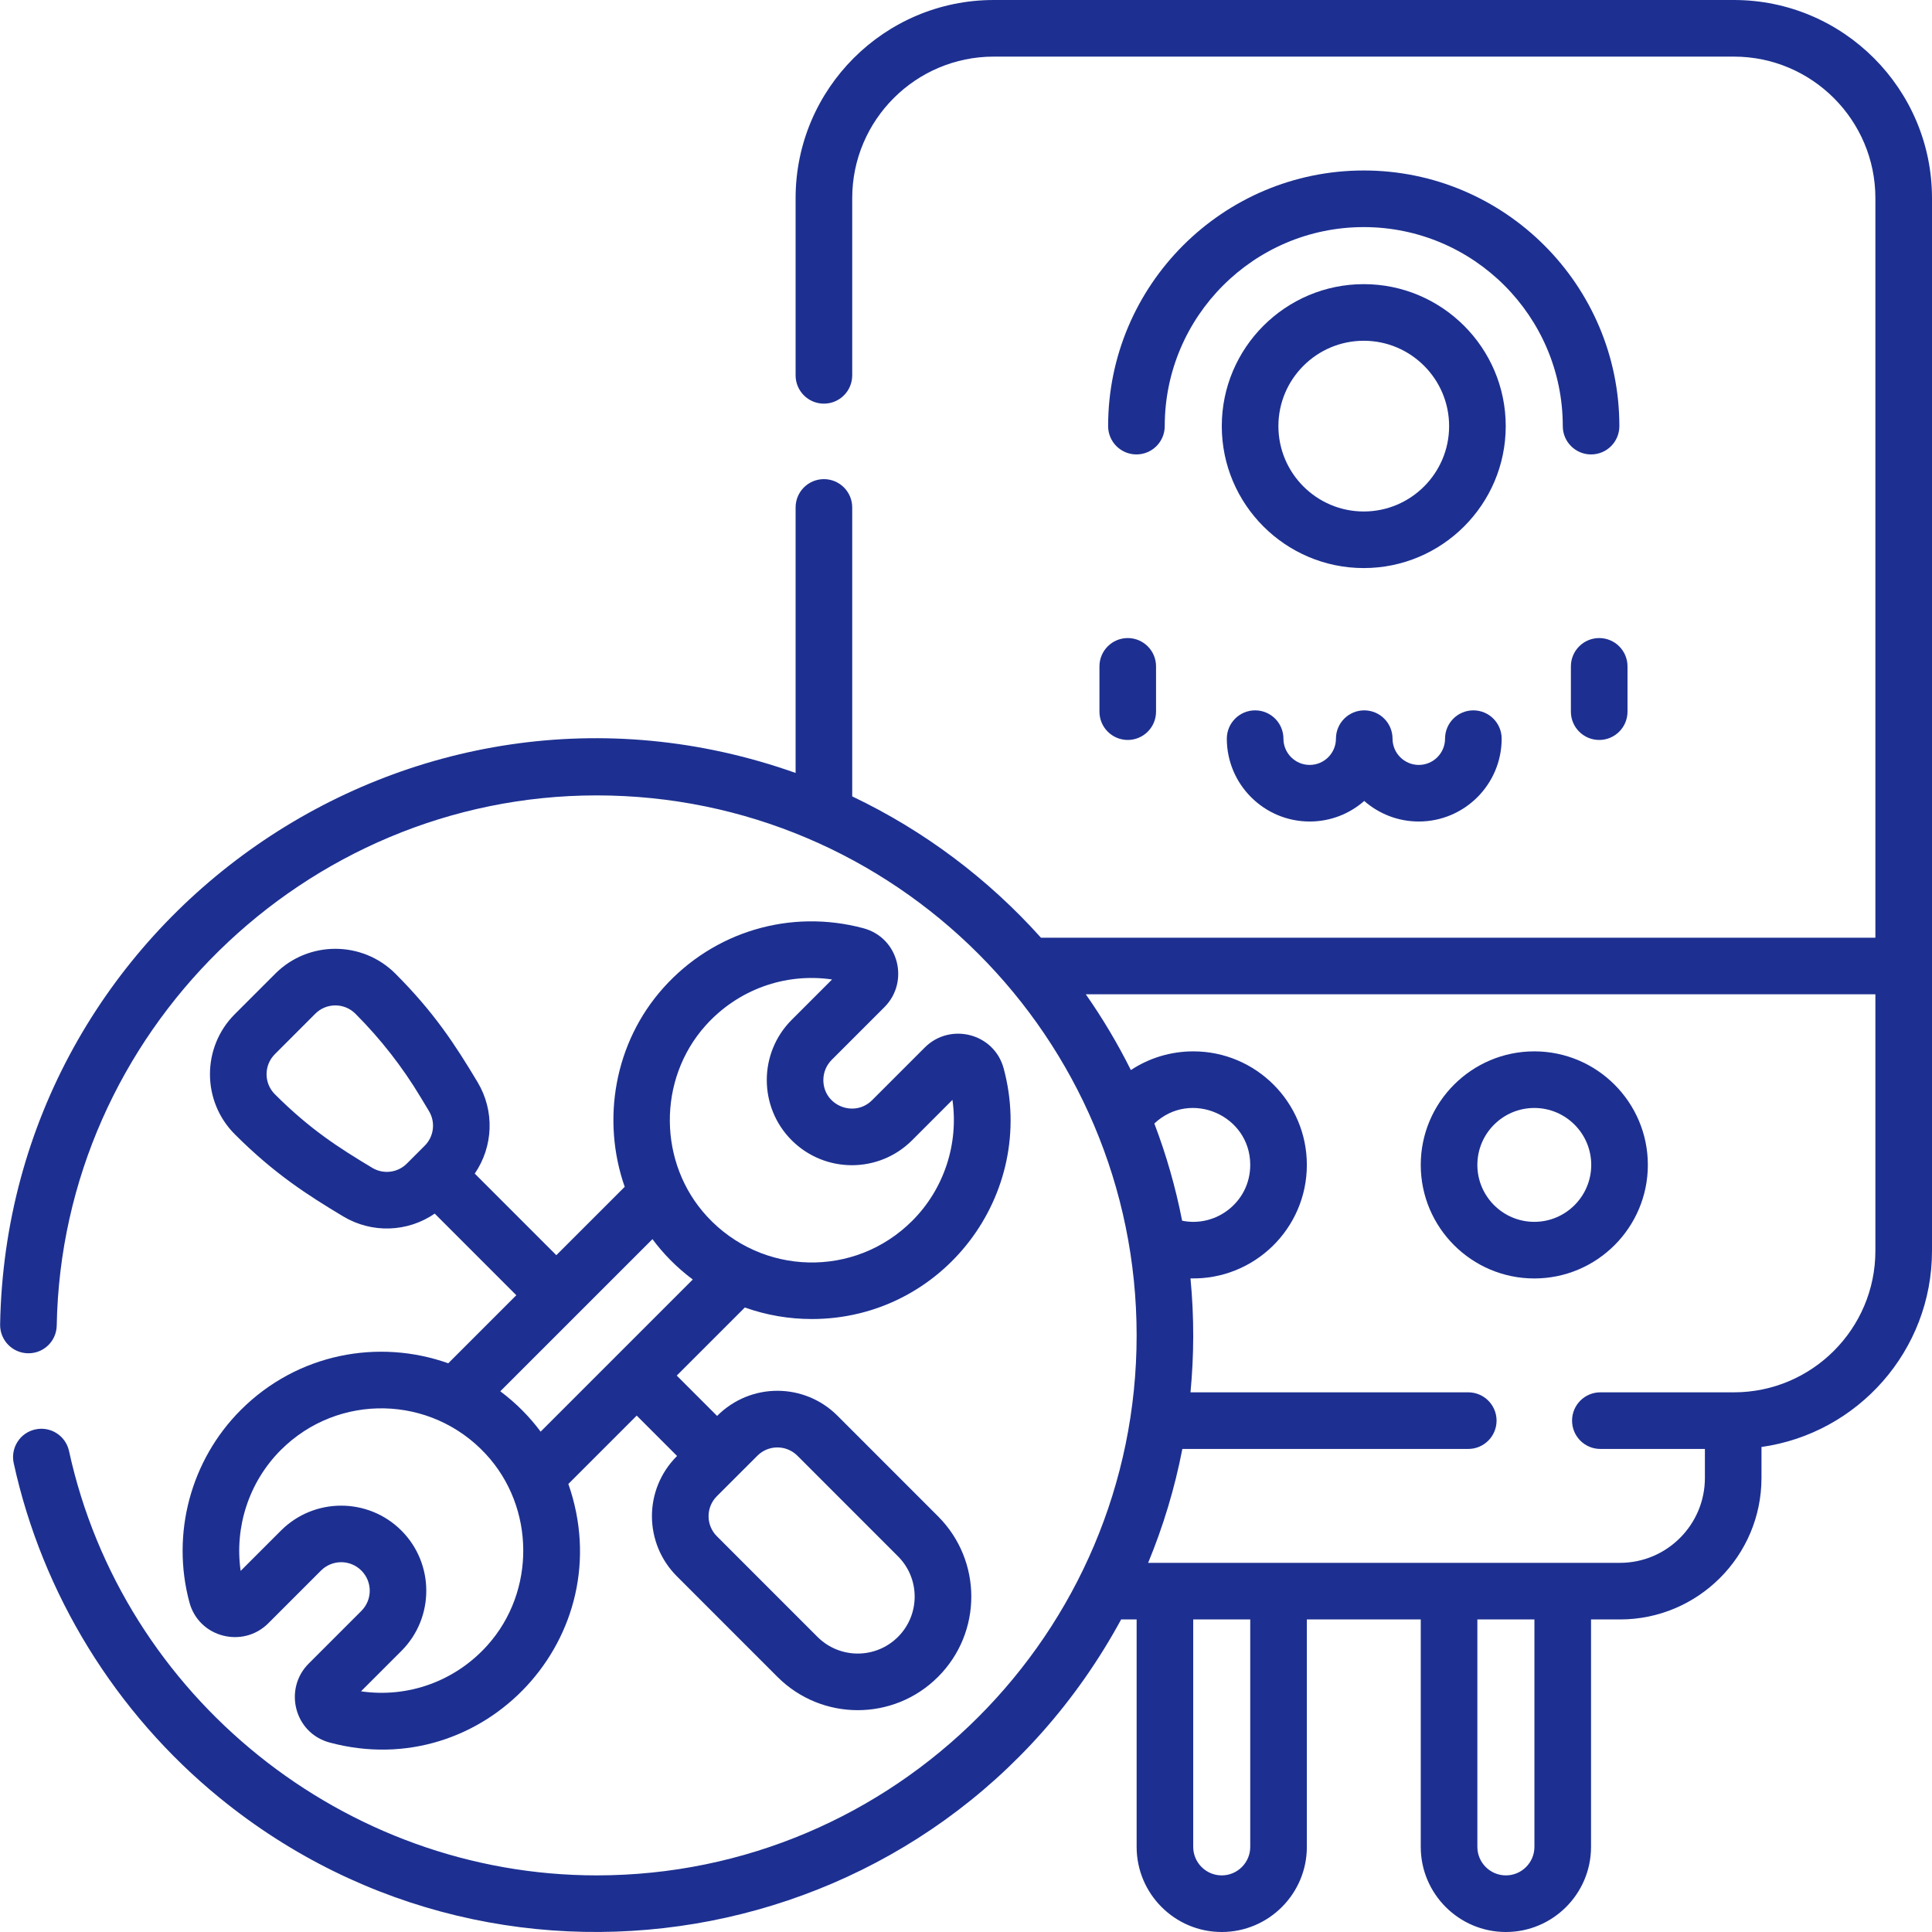 <svg xmlns="http://www.w3.org/2000/svg" width="66" height="66" viewBox="0 0 66 66" fill="none"><g clip-path="url(#clip0_1180_13364)"><path d="M59.232 0H33.948C30.215 0 27.179 3.036 27.179 6.768V12.822C27.179 13.357 27.612 13.789 28.146 13.789C28.68 13.789 29.113 13.357 29.113 12.822V6.768C29.113 4.103 31.282 1.934 33.948 1.934H59.232C61.898 1.934 64.066 4.103 64.066 6.768V32.033H35.56C33.762 30.026 31.573 28.377 29.113 27.206V17.335C29.113 16.801 28.68 16.368 28.146 16.368C27.612 16.368 27.179 16.801 27.179 17.335V26.405C14.05 21.746 0.253 31.381 0.004 45.246C-0.005 45.78 0.42 46.22 0.953 46.23C1.493 46.241 1.928 45.814 1.938 45.28C2.117 35.295 10.391 27.172 20.381 27.172C30.553 27.172 38.829 35.447 38.829 45.619C38.829 55.791 30.553 64.066 20.381 64.066C11.77 64.066 4.19 57.969 2.358 49.569C2.244 49.047 1.729 48.717 1.207 48.831C0.685 48.944 0.355 49.46 0.468 49.981C1.444 54.453 3.946 58.518 7.514 61.426C17.338 69.431 32.15 66.635 38.3 55.323H38.829V63.092C38.829 64.695 40.133 66 41.736 66C43.339 66 44.644 64.695 44.644 63.092V55.323H48.535V63.092C48.535 64.695 49.84 66 51.444 66C53.047 66 54.352 64.695 54.352 63.092V55.323H55.341C58.007 55.323 60.175 53.154 60.175 50.488V49.431C63.462 48.97 66 46.142 66 42.73V6.768C66 3.036 62.964 0 59.232 0ZM39.434 38.381C40.672 37.212 42.71 38.1 42.71 39.795C42.71 41.057 41.547 41.941 40.383 41.701C40.16 40.557 39.84 39.448 39.434 38.381ZM42.71 63.092C42.71 63.629 42.273 64.066 41.736 64.066C41.199 64.066 40.762 63.629 40.762 63.092V55.323H42.71V63.092ZM52.418 63.092C52.418 63.629 51.981 64.066 51.444 64.066C50.906 64.066 50.469 63.629 50.469 63.092V55.323H52.418V63.092ZM59.232 47.564H54.67C54.136 47.564 53.704 47.997 53.704 48.531C53.704 49.065 54.136 49.498 54.67 49.498H58.242V50.488C58.242 52.088 56.94 53.389 55.341 53.389H39.222C39.735 52.148 40.13 50.847 40.391 49.498H50.158C50.692 49.498 51.125 49.065 51.125 48.531C51.125 47.997 50.692 47.564 50.158 47.564H40.669C40.789 46.3 40.798 45.024 40.669 43.672C42.845 43.725 44.644 41.972 44.644 39.795C44.644 37.656 42.905 35.916 40.766 35.916C39.994 35.916 39.257 36.142 38.632 36.555C38.182 35.652 37.667 34.788 37.093 33.967H64.066V42.73C64.066 45.395 61.898 47.564 59.232 47.564Z" fill="#1D3091"></path><path d="M46.588 5.824C41.773 5.824 37.855 9.742 37.855 14.557C37.855 15.091 38.288 15.524 38.822 15.524C39.356 15.524 39.789 15.091 39.789 14.557C39.789 10.808 42.839 7.758 46.588 7.758C50.337 7.758 53.387 10.808 53.387 14.557C53.387 15.091 53.819 15.524 54.353 15.524C54.888 15.524 55.32 15.091 55.32 14.557C55.32 9.742 51.403 5.824 46.588 5.824Z" fill="#1D3091"></path><path d="M46.588 9.707C43.914 9.707 41.738 11.883 41.738 14.557C41.738 17.231 43.914 19.406 46.588 19.406C49.262 19.406 51.438 17.231 51.438 14.557C51.438 11.883 49.262 9.707 46.588 9.707ZM46.588 17.473C44.98 17.473 43.672 16.165 43.672 14.557C43.672 12.949 44.98 11.641 46.588 11.641C48.196 11.641 49.504 12.949 49.504 14.557C49.504 16.165 48.196 17.473 46.588 17.473Z" fill="#1D3091"></path><path d="M52.414 35.916C50.275 35.916 48.535 37.656 48.535 39.795C48.535 41.934 50.275 43.674 52.414 43.674C54.553 43.674 56.293 41.934 56.293 39.795C56.293 37.656 54.553 35.916 52.414 35.916ZM52.414 41.74C51.342 41.74 50.469 40.867 50.469 39.795C50.469 38.722 51.342 37.85 52.414 37.85C53.487 37.85 54.359 38.722 54.359 39.795C54.359 40.867 53.487 41.74 52.414 41.74Z" fill="#1D3091"></path><path d="M15.313 46.572C12.94 45.727 10.166 46.227 8.226 48.167C6.513 49.88 5.841 52.398 6.471 54.739C6.795 55.945 8.3 56.319 9.165 55.454L10.966 53.653C11.348 53.272 11.964 53.272 12.345 53.653C12.726 54.034 12.726 54.65 12.345 55.031L10.544 56.832C9.682 57.694 10.048 59.202 11.262 59.528C16.538 60.945 21.233 55.887 19.416 50.694L21.751 48.359L23.129 49.738C21.968 50.897 22.005 52.731 23.122 53.847L26.559 57.285C28.075 58.801 30.529 58.801 32.044 57.285C33.561 55.769 33.56 53.315 32.044 51.799L28.608 48.362C27.485 47.239 25.652 47.214 24.497 48.37L23.119 46.992L25.445 44.666C26.178 44.927 26.948 45.06 27.734 45.06C32.2 45.06 35.447 40.812 34.287 36.499C33.962 35.293 32.458 34.919 31.592 35.784L29.791 37.585C29.183 38.193 28.127 37.769 28.127 36.896C28.127 36.636 28.229 36.391 28.412 36.207L30.213 34.406C31.075 33.544 30.709 32.036 29.496 31.71C27.003 31.041 24.384 31.821 22.661 33.747C20.98 35.626 20.544 38.266 21.341 40.544L19.005 42.879L16.218 40.092C16.851 39.17 16.905 37.95 16.312 36.963C15.548 35.688 14.83 34.584 13.507 33.261C12.376 32.13 10.536 32.13 9.405 33.261L8.021 34.645C6.89 35.776 6.89 37.617 8.021 38.748C9.373 40.099 10.497 40.818 11.722 41.553C12.701 42.14 13.917 42.099 14.851 41.459L17.638 44.247L15.313 46.572ZM27.24 49.729L30.677 53.167C31.436 53.925 31.436 55.159 30.677 55.918C29.917 56.678 28.687 56.678 27.926 55.918L24.489 52.48C24.111 52.102 24.111 51.491 24.489 51.113L25.873 49.73C26.25 49.352 26.862 49.352 27.24 49.729ZM12.717 39.895C11.564 39.203 10.587 38.578 9.389 37.38C9.012 37.003 9.012 36.39 9.389 36.013L10.772 34.629C11.149 34.252 11.763 34.252 12.14 34.629C12.998 35.487 13.75 36.45 14.374 37.491L14.655 37.958C14.883 38.339 14.824 38.825 14.509 39.139L13.899 39.749C13.585 40.064 13.099 40.124 12.717 39.895ZM16.655 56.202C15.552 57.434 13.937 58.012 12.333 57.778L13.712 56.399C14.846 55.265 14.846 53.42 13.712 52.286C12.578 51.152 10.733 51.152 9.599 52.286L8.221 53.664C8.006 52.161 8.507 50.621 9.594 49.534C11.549 47.58 14.724 47.648 16.6 49.678C18.279 51.495 18.303 54.36 16.655 56.202ZM24.102 35.036C25.2 33.81 26.813 33.225 28.425 33.46L27.045 34.84C25.911 35.974 25.911 37.819 27.045 38.953C28.182 40.089 30.022 40.09 31.159 38.953L32.537 37.574C32.752 39.077 32.251 40.617 31.164 41.704C29.195 43.673 26.022 43.578 24.158 41.56C22.479 39.744 22.455 36.878 24.102 35.036ZM23.666 43.71L18.469 48.907C18.099 48.411 17.653 47.95 17.091 47.528L22.289 42.331C22.659 42.828 23.104 43.288 23.666 43.71Z" fill="#1D3091"></path><path d="M37.559 22.764V24.311C37.559 24.845 37.992 25.278 38.526 25.278C39.059 25.278 39.492 24.845 39.492 24.311V22.764C39.492 22.23 39.059 21.797 38.526 21.797C37.992 21.797 37.559 22.23 37.559 22.764Z" fill="#1D3091"></path><path d="M53.664 22.764V24.311C53.664 24.845 54.097 25.278 54.631 25.278C55.165 25.278 55.598 24.845 55.598 24.311V22.764C55.598 22.23 55.165 21.797 54.631 21.797C54.097 21.797 53.664 22.23 53.664 22.764Z" fill="#1D3091"></path><path d="M49.365 25.234C49.365 25.728 48.963 26.131 48.468 26.131C47.974 26.131 47.571 25.728 47.571 25.234C47.571 24.7 47.138 24.267 46.604 24.267C46.071 24.267 45.638 24.7 45.638 25.234C45.638 25.728 45.235 26.131 44.741 26.131C44.246 26.131 43.844 25.728 43.844 25.234C43.844 24.7 43.411 24.267 42.877 24.267C42.343 24.267 41.91 24.7 41.91 25.234C41.91 26.795 43.18 28.064 44.741 28.064C45.454 28.064 46.106 27.799 46.604 27.362C47.103 27.799 47.755 28.064 48.468 28.064C50.029 28.064 51.299 26.795 51.299 25.234C51.299 24.7 50.866 24.267 50.332 24.267C49.798 24.267 49.365 24.7 49.365 25.234Z" fill="#1D3091"></path></g><defs><clipPath id="clip0_1180_13364"><rect width="66" height="66" fill="white"></rect></clipPath></defs></svg>